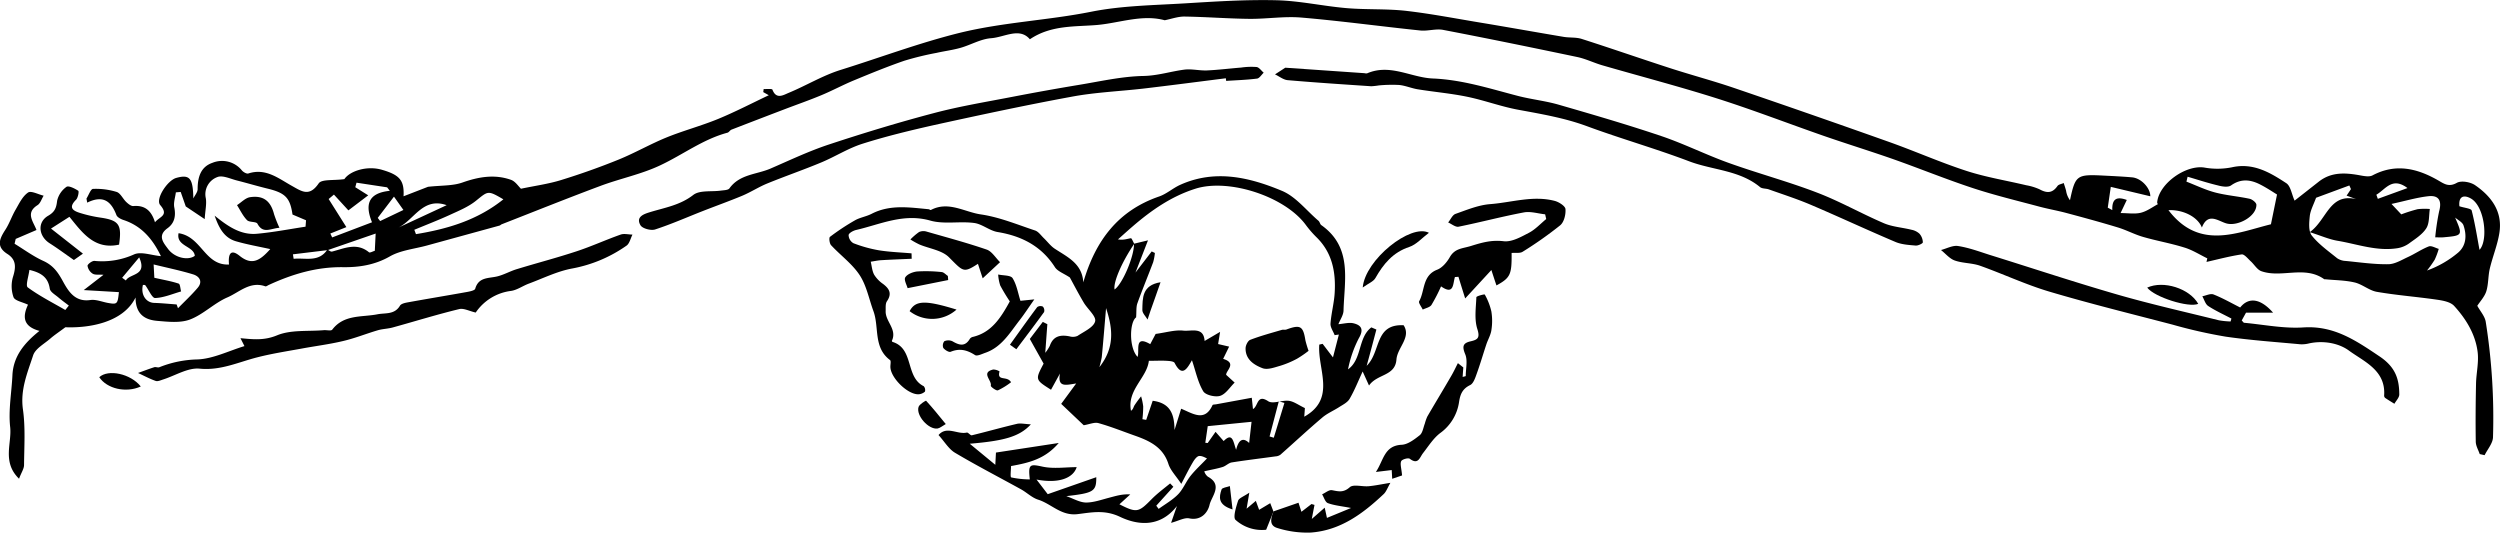 <?xml version="1.0" encoding="UTF-8"?> <svg xmlns="http://www.w3.org/2000/svg" id="Layer_1" data-name="Layer 1" viewBox="0 0 924.31 196.95"><title>Pages from Spoon_River_Anthology-57 AI</title><path d="M214.8,85c5.32-1.12,10.2-1.77,14.84-3.21,7.17-2.21,14.27-4.73,21.23-7.55,6-2.44,11.69-5.72,17.7-8.18,6.27-2.55,12.86-4.29,19.12-6.86,6.43-2.65,12.62-5.88,18.74-8.77l-2.05-1.16.16-1.14c1.12.07,3.08-.18,3.24.25,1.43,3.75,4.11,1.94,6,1.17,6.46-2.67,12.55-6.4,19.17-8.47,14.71-4.58,29.06-10,44.16-13.74,16.09-3.92,32.45-4.58,48.53-7.78,11.33-2.26,23.11-2.39,34.71-3.1,11.23-.69,22.5-1.42,33.73-1.15,8.66.21,17.26,2.17,25.92,2.91,7.28.63,14.68.2,21.93,1,9.65,1.11,19.21,3,28.8,4.56,9.88,1.65,19.74,3.42,29.63,5.08,2.19.36,4.55.09,6.62.75,10.94,3.5,21.79,7.28,32.72,10.82,7.88,2.55,15.91,4.68,23.75,7.36q28.68,9.78,57.23,19.93c9.59,3.41,18.93,7.56,28.6,10.7,7.15,2.32,14.65,3.53,22,5.28a20.47,20.47,0,0,1,5,1.52C779,86.7,781,86.68,782.88,84c.42-.61,1.53-.75,2.32-1.11.29.95.63,1.88.87,2.84a7.83,7.83,0,0,0,1.44,3.52c2-9.28,2.47-9.61,12.46-9.11,3.5.18,7,.34,10.49.65s6.8,4.06,6.75,7L802.6,84.31,801.48,92l1.68.9c-.16-4.32,1.75-5.07,5.36-3.75-.64,1.35-1.22,2.56-2.3,4.85,2.77,0,5.24.43,7.48-.12s4.16-2,6.33-3.19a1,1,0,0,1-.28-.7c.7-6.94,10.63-13.93,17.5-12.81a27.27,27.27,0,0,0,10.15-.11c7.89-1.76,14.08,1.94,20.07,5.87,1.66,1.08,2,4.12,3.09,6.46l8.92-7c4.76-3.76,10.11-3.32,15.59-2.29,1.37.25,3.11.54,4.21,0,8.57-4.58,16.56-2.68,24.37,1.81,2.19,1.26,3.91,2.58,6.87.91,1.63-.92,5-.34,6.74.84,6.1,4.18,10.28,9.84,9,17.73-.71,4.45-2.49,8.71-3.53,13.12-.65,2.75-.47,5.73-1.3,8.41-.64,2-2.3,3.76-3.33,5.35,1.09,2,2.79,3.85,3.13,5.94a227.35,227.35,0,0,1,2.68,42.66c-.06,2.23-2,4.42-3.1,6.63L939,183.1c-.51-1.52-1.43-3-1.46-4.57-.11-7.16-.05-14.33.1-21.5.09-3.93,1.08-7.93.58-11.76-.84-6.54-4.3-12.16-8.67-16.94-1.37-1.5-4.19-2-6.44-2.32-7.36-1.07-14.81-1.62-22.13-2.89-2.84-.49-5.35-2.78-8.19-3.46-3.49-.83-7.17-.82-10.77-1.18-.16,0-.36,0-.47,0-7.25-5.23-15.8-.34-23.3-3-1.57-.57-2.62-2.52-4-3.74-1-.94-2.32-2.6-3.27-2.46-4.36.64-8.65,1.8-13,2.78l.3-1.32c-2.82-1.37-5.52-3.11-8.48-4-5-1.57-10.24-2.47-15.29-3.94-3.16-.91-6.12-2.52-9.27-3.48-6.29-1.91-12.63-3.64-19-5.34-3.35-.9-6.79-1.49-10.15-2.39-8.17-2.19-16.41-4.17-24.44-6.81-10-3.29-19.71-7.27-29.61-10.76-8.57-3-17.26-5.68-25.84-8.66-13-4.53-25.94-9.53-39.09-13.71-14.08-4.47-28.39-8.2-42.59-12.31-3-.88-5.92-2.32-9-3-16.56-3.48-33.14-6.88-49.76-10.07-2.72-.52-5.7.52-8.49.22-14.63-1.52-29.21-3.52-43.86-4.77-6.39-.55-12.9.54-19.35.47-8-.09-16-.73-24-.85-2.41,0-4.84.89-7.24,1.37-8.3-2.26-16.69,1-24.94,1.74-8.09.71-17-.06-24.92,5.29-3.82-4.5-9.31-.77-14.35-.39-3.82.28-7.47,2.47-11.27,3.55-2.89.83-5.9,1.19-8.84,1.86a110.15,110.15,0,0,0-12,2.93c-6.28,2.17-12.45,4.7-18.59,7.24-4.09,1.7-8,3.81-12.09,5.51-4.38,1.83-8.87,3.39-13.31,5.08q-9.94,3.79-19.86,7.63c-.57.22-.95,1-1.52,1.14-9,2.41-16.46,8.11-24.72,12-7,3.34-14.85,4.91-22.18,7.65-12.23,4.56-24.35,9.44-36.52,14.19-.29.11-.53.4-.82.49L180,106c-4.59,1.26-9.64,1.73-13.64,4-5.57,3.2-11.47,4.09-17.4,4-9.79-.12-18.68,2.56-27.37,6.56-.44.2-1,.64-1.32.52-5.62-2-9.61,2.2-14,4.09-4.87,2.1-8.89,6.29-13.81,8.17-3.61,1.37-8.11.85-12.15.51-4.33-.37-8-2.27-8-8.64-4.68,9.46-17.56,11.34-25.95,11-2.39,1.79-4.09,2.9-5.61,4.23-2.25,1.95-5.49,3.68-6.31,6.16-2.09,6.41-4.81,12.7-3.77,20,.95,6.73.47,13.68.41,20.54,0,1.39-1,2.78-1.85,5.08-6.34-6.17-2.62-13.11-3.28-19.08-.7-6.28.53-12.76.83-19.16.32-7,4.34-11.9,10-16.42-6.16-1.66-6.27-5.32-4.24-9.68-2.06-1-4.84-1.45-5.35-2.78a12.24,12.24,0,0,1-.18-7.57c1.1-3.5,1.22-6.31-2.08-8.41-4.23-2.68-2.94-5.58-.8-8.89,1.51-2.31,2.39-5,3.79-7.42s2.6-5,4.64-6.4c1.12-.78,3.79.7,5.77,1.16-.75,1.2-1.21,2.84-2.28,3.51-4.55,2.88-1.52,6.06-.37,9.18L28,103.55l-.42,1.79c3.51,2.14,6.87,4.64,10.59,6.33s5.48,4.24,7.33,7.65c2,3.63,4.45,7.65,10.09,6.83,2.09-.3,4.37.69,6.56,1.08,3.37.6,3.56.42,4-4l-13-.76,7.31-5.65c-1.69-.13-3.09.14-4-.41a4.26,4.26,0,0,1-1.91-2.92c0-.58,1.69-1.87,2.56-1.81a28.63,28.63,0,0,0,14.58-2.37c2.59-1.21,6.46.31,10,.61-3-6.21-7.06-11.13-13.81-13.35-1-.33-2.32-1-2.65-1.85-1.87-4.87-4.73-7.58-10.8-4.58l-.27-1.5c.8-1.25,1.57-3.54,2.41-3.58a26.07,26.07,0,0,1,8.74,1.12c1.43.46,2.3,2.54,3.57,3.74.72.68,1.78,1.55,2.61,1.48,4.23-.36,6.67,1.64,8,6,1.72-2.13,5.26-2.49,1.94-6.36C79.54,88.86,84.1,81.89,87.36,81c5-1.39,6.18.09,6.31,7.59.56-1.14,1.58-2.28,1.59-3.42,0-4.35,1.08-8.23,5.44-9.74a9.42,9.42,0,0,1,10.92,2.8c.54.63,1.77,1.34,2.39,1.13,6.4-2.1,11.12,1.81,16,4.53,3.73,2.08,6.51,4.23,10-.86,1.11-1.65,5.58-1,9.51-1.59,2-3,8.35-5.06,13.87-3.45,6.54,1.9,8.32,3.87,8,9.8l9.05-3.51c5-.55,9.1-.31,12.69-1.57,6-2.12,11.94-3.16,18-1C212.72,82.28,213.86,84.1,214.8,85Zm-71.56,22.52c.57.25,1.23.84,1.7.72,4.59-1.17,9.13-3.48,13.68.26.34.28,1.46-.37,2.15-.56.09-2,.19-3.88.31-6.37l-17.71,6.12-12.88,1.56.27,1.66C135.1,110.45,140,112.34,143.24,107.49ZM97.87,96.23l-7-4.69L89,86.19l-1.79.15c-.23,1.86-.93,3.82-.58,5.57.64,3.19.06,5.84-2.51,7.69-3.84,2.78-1.5,5.37.21,7.67,2.47,3.33,7.47,4.35,9.88,2.53-.29-3.65-7-3.48-6-8.36,8.55,1.27,9.64,12,18.65,11.58-.27-2.9.07-6.31,3.91-3.22,4.51,3.63,7.47,1.88,11.34-2.49-4.62-1-8.71-1.73-12.67-2.88-4.43-1.29-6.36-5.05-7.89-9.47,4.71,3.78,9.5,7.24,15.61,6.69s12-1.72,18-2.62l.18-2.37-5-2.12c-.91-6.2-2.61-8-9.37-9.62-3.71-.91-7.36-2-11.07-2.94-2.48-.61-5.48-2.11-7.4-1.27a6.75,6.75,0,0,0-4.22,7.78C98.65,90.65,98.06,93,97.87,96.23Zm793.52-11.1c-.19-.45-.39-.89-.59-1.34l-12.3,4.55c-1,2.71-2.11,4.71-2.33,6.81-.24,2.38-.53,5.53.73,7.14,2.57,3.25,6.13,5.76,9.4,8.41a6.1,6.1,0,0,0,3.17,1c5.21.51,10.45,1.28,15.66,1.21,2.49,0,5-1.59,7.42-2.7,2.59-1.19,5-2.87,7.62-3.88,1-.37,2.44.56,3.68.91a27.3,27.3,0,0,1-1.49,4,40.23,40.23,0,0,1-2.85,4A37.7,37.7,0,0,0,931,108.63c3.08-2.63,3.24-6.47,2-10.1-.42-1.18-2-1.93-3.09-2.87,2.86,6.65,2.86,6.65-4.44,7.31-.76.06-1.54,0-2.92,0a87.28,87.28,0,0,1,1.44-9.6c1-3.63.15-6-3.82-5.62-4.35.46-8.6,1.75-13.79,2.87L910,94.48a57.38,57.38,0,0,1,6.05-1.92,23.37,23.37,0,0,1,4.51-.07c-.38,2.42-.11,5.27-1.33,7.16-1.48,2.31-4.11,3.93-6.42,5.62a10.11,10.11,0,0,1-4.12,1.7c-7.66,1.26-14.88-1.49-22.26-2.73-3.14-.53-6.15-1.88-10.25-3.19,6.38-4.61,7.19-14.49,17.12-12.22l-3.52-1.28C890.47,86.55,890.93,85.84,891.39,85.13ZM831,80.56c-.15.61-.29,1.21-.43,1.82,3.53,1.36,7,3.05,10.6,4,4.16,1.09,8.52,1.42,12.74,2.33,1,.21,2.49,1.41,2.52,2.19.13,4.23-6.74,8.07-11,6.95-3-.79-6.87-4.34-9.15,1.5-1.56-3.95-6.9-6.66-12.36-6.43,11.35,14.87,25.24,8.35,37.89,5.22.8-3.9,1.52-7.44,2.25-11-1.61-1-3.8-2.46-6.14-3.66-3.62-1.87-7.15-2.32-10.85.29-1.11.78-3.31.43-4.88,0C838.47,82.89,834.76,81.66,831,80.56Zm-685.35,6.6-1.95,1.64,6.55,10.39-5.93,2.37L145,103l14.73-5.6c-2.53-6.21-1.75-10.79,6.59-11.63l-1-1.29L154,82.76l-.45,1.68,4.78,3L151,93Zm-66.4,30.76c3.71.84,6.4,1.29,9,2.16.56.19.61,1.89.9,2.89-3.2.91-6.39,2.32-9.62,2.44-1.13,0-2.38-3.08-3.62-4.73-.12-.16-.58-.08-.88-.11-.86,3.56,1.08,6.54,4.19,6.64,2.76.09,5.52.37,8.27.57l.51,1.4c2.43-2.5,5-4.87,7.26-7.53,2-2.32.66-4.29-1.71-5-4.59-1.4-9.31-2.37-14.56-3.66Zm96.12-17.75.61,1.62c11.57-1.9,22.63-5.11,32.32-12.87-5.8-3.4-5.59-3.13-10.15.54-2.79,2.24-6.29,3.67-9.6,5.19C184.24,96.63,179.79,98.34,175.39,100.17ZM46.33,129.83l1.31-1.63c-1.29-1-2.62-1.94-3.85-3s-3-2-3.2-3.27c-.62-4.07-3-5.85-7.53-6.92-.27,2.33-1.49,5.81-.61,6.46C36.77,124.66,41.65,127.11,46.33,129.83ZM931.49,91.48c1.88.61,4.34.81,4.54,1.58,1.28,5,2.07,10.12,2.89,14.53,3.31-3.48,1.94-16.13-3.22-19C932.82,87,931.13,88.11,931.49,91.48Zm-744.16-.4c-8.76-3.06-11.93,5.31-17.77,8.25Zm-19.48-3.16-6,7.86.89,1.17,8.6-4.1Zm744.44-3.17c-5.68-4.29-8.09.49-11.51,2.47.19.51.37,1,.55,1.52ZM73.65,110.38l-6.3,7.54,1.38,1C70.2,116.23,76.79,117.29,73.65,110.38Z" transform="translate(-22.19 -15.22)"></path><path d="M527.48,150.47c5.36-5.22,2.81-15.53,13.66-15,2.92,4.45-2.32,8.26-2.65,12.67-.47,6.23-7.1,5.24-10.14,9.62L526,152.57c-1.7,3.63-3,7-4.84,10.13-.76,1.31-2.44,2.13-3.8,3-2.1,1.37-4.51,2.35-6.4,4-5.22,4.42-10.23,9.1-15.36,13.63a3.36,3.36,0,0,1-1.77.62c-5.41.75-10.83,1.39-16.23,2.24-1.17.19-2.17,1.31-3.35,1.68-1.89.6-3.87.93-6.81,1.6a3.85,3.85,0,0,0,1.35,2c5.66,3.11,1.3,7.27.6,10.41-.61,2.69-3,5.92-7.48,5-1.8-.38-3.94.91-6.74,1.65l2.15-6.21c-6.53,8.45-15.2,6.77-21,4s-10.71-1.6-15.84-1c-6,.66-9.57-3.82-14.46-5.36-2.27-.71-4.15-2.61-6.3-3.81-8.14-4.5-16.43-8.77-24.42-13.52-2.33-1.37-3.86-4.08-6.11-6.56,3-3.53,7-.11,10.44-.92.52-.12,1.38,1.17,1.9,1,5.56-1.34,11.07-2.91,16.63-4.22,1.36-.32,2.88.07,5.17.18-4.3,4.67-10.18,6.11-22.6,7.17l9.45,7.79c.15-2.8.2-3.88.24-4.53L413.63,179c-5.08,5.95-10.94,7.31-17.63,8.53,0,1.26-.37,4.08.06,4.2a33.73,33.73,0,0,0,6.88.74c-.66-5.68,0-5.74,4.71-4.72,4.08.88,8.51.18,12.62.18-1.29,4.08-6.67,6.16-14.85,4.59l4.14,5.41,17.95-6.28c.05,5.26-1,5.87-11.09,7,2.63.91,4.95,2.33,7.29,2.37,2.78,0,5.59-1,8.36-1.73,2.54-.65,5-1.48,8-1.27l-4,3.65c6.39,3.25,7.08,3,11.82-1.81,2.11-2.16,4.61-4,6.93-5.91l1.19,1.24-6.32,7,.88,1.18c2.43-1.77,5.14-3.28,7.21-5.41,1.86-1.91,2.87-4.62,4.55-6.75s3.8-4.06,6.12-6.5c-.45-.16-1.73-1-2.89-.9-.87.09-1.78,1.36-2.34,2.31-1.41,2.38-2.63,4.87-4.28,8-2-3-4-5-4.76-7.37-2-6.26-7.05-8.58-12.54-10.51-4.42-1.56-8.79-3.32-13.3-4.58-1.51-.42-3.37.44-5.47.78l-8.33-7.9,5.54-7.54c-3.82.57-6.94,1.6-6-3.68l-3.3,6c-5.88-3.72-5.88-3.72-2.74-9.66-1.62-2.9-3.16-5.64-5.1-9.12l4.8-6.31,1.68.85c-.24,3.22-.47,6.45-.77,10.59a15.28,15.28,0,0,0,1.69-2.61c1.29-3.69,4-4.13,7.34-3.47a4.29,4.29,0,0,0,2.9-.18c2.41-1.62,6-3.19,6.51-5.41.44-1.86-2.83-4.53-4.27-7-1.94-3.27-3.69-6.66-5.08-9.19-2.27-1.51-4.52-2.26-5.52-3.81-5-7.81-12.31-11.54-21.23-13-3-.51-5.72-3-8.72-3.35-5.34-.69-11.08.56-16.12-.87-9.88-2.81-18.42,1.38-27.41,3.46-1.08.25-2.7,1.13-2.8,1.88a3.6,3.6,0,0,0,1.74,3,49,49,0,0,0,9.4,2.63c4,.65,8.08.78,12.13,1.14l.05,2c-3.72.17-7.43.3-11.14.52-1.33.07-2.64.37-4,.57.39,1.61.5,3.38,1.26,4.79a11.58,11.58,0,0,0,3.3,3.43c2.36,1.79,3.36,3.59,1.43,6.41-.61.9-.43,2.4-.47,3.63-.15,3.84,4.33,6.73,2.29,11,0,.08.13.35.24.39,8.05,2.47,4.65,13,11.54,16.37a2.17,2.17,0,0,1,.46,2,3.85,3.85,0,0,1-2.43,1c-4,.07-10.16-6-10.35-10-.05-.91.32-2.31-.13-2.65-6.25-4.65-3.95-12.13-6.14-18.09-1.64-4.48-2.55-9.43-5.09-13.31-2.75-4.19-7.09-7.31-10.56-11.06-.61-.65-.85-2.77-.42-3.1a84.85,84.85,0,0,1,9.24-6.11c1.91-1.08,4.23-1.41,6.18-2.42,6.8-3.5,13.92-2.35,21-1.69.31,0,.7.39.89.29,6.49-3.43,12.45.78,18.53,1.64,6.81,1,13.38,3.74,20,5.94,1.25.42,2.18,1.82,3.21,2.81,1.36,1.3,2.51,2.9,4.05,3.92,4.72,3.11,10.15,5.48,10.56,12.44,4.5-15.44,12.85-26.52,28.05-31.75,2.75-.94,5.08-3.09,7.77-4.3,12.89-5.82,25.6-2.81,37.66,2.23,5.14,2.15,9,7.26,13.48,11.06.46.4.57,1.23,1,1.57,11.61,8.18,8.58,20.24,8.26,31.51,0,1.76-1.26,3.49-1.9,5.15,2-.16,3.91-.73,5.56-.34,3,.72,3.88,2.32,2,5.52a42.81,42.81,0,0,0-4,11.52c5.25-3.76,3.6-11.72,8.62-15.52l1.86.8C530,141.16,528.91,145.28,527.48,150.47Zm-86-45.15,5.15-1.24L442,116l6-7.82,1.18.57a18.91,18.91,0,0,1-.63,3.4c-1.91,5.08-4,10.1-5.84,15.21-.5,1.4-.3,3.05-.47,5.2-2.45,1.76-2.7,11.25.54,14.61.82-2.43-1.31-8.19,4.68-4.71l2-3.78c3.95-.54,7.17-1.56,10.25-1.22,2.91.32,7.53-1.55,7.85,3.82l5.73-3.36c-.39,2.41-.58,3.56-.73,4.5l4.07.95-2.21,4.53c5.26,1.6.95,4.39,1.12,5.91l3.13,2.86c-1.76,1.71-3.26,4.23-5.36,4.9-1.81.57-5.42-.29-6.25-1.69-2-3.34-2.78-7.37-4.18-11.48-1.87,3.31-3.66,6.35-6.41,1-.32-.61-1.93-.72-3-.78-1.89-.12-3.79,0-6.52,0-.69,6.29-8.12,10.74-6.61,18.47.83-.52.9-1.35,1.29-2a41.27,41.27,0,0,1,2.45-3.33,22.29,22.29,0,0,1,.78,3.71,42,42,0,0,1-.29,4.74l1.4.25,2.4-7.06c6.8.86,8,5.33,8.07,10.8l2.45-7.87c4.36,1.79,8.73,5,11.6-1.33.12-.25.88-.22,1.34-.3L485,162.28c.14,1.27.28,2.64.44,4.18,2-1.05,1.41-5.69,5.63-2.9,1.74,1.14,5.1-.46,7.63-.15,1.84.23,3.54,1.55,5.93,2.68,0,.41-.13,1.82-.22,3.19,11.94-6.71,4.82-17.54,5.55-26.66l1.24-.27c1.14,1.49,2.27,3,3.82,5l2.18-8.44-1.56.22c-.54-1.43-1.63-2.89-1.53-4.28.27-3.79,1.32-7.54,1.54-11.34.46-7.69-.89-14.89-6.75-20.6a39.49,39.49,0,0,1-4.05-4.7C497,87.76,476.41,81.09,464.14,85c-8.9,2.82-16.31,8-23.27,14-1.8,1.55-3.56,3.16-5.34,4.73,2.1.35,3.42-.23,4.8-.43.29,0,.79,1.31,1.22,2.05-4.58,6.73-7.81,14.23-7.28,16.9C437.2,120.23,441.55,110,441.46,105.32Zm27.24,67.46c-.3,2.07-.6,4.11-.9,6.15l.88.09,2.91-4.14,3,3.42c3.34-3.44,3.56.36,4.6,3.22,1-4.07,2.74-4.51,4.82-2.52.33-2.91.64-5.62.89-7.83Zm-37.59-43.69c-.53,6.2-1,12.19-1.59,18.18a33.33,33.33,0,0,1-.89,3.71C434.44,143.64,433.6,136.59,431.11,129.09Zm65.94,35.1-2.07-.6-3.42,13,1.56.46Z" transform="translate(-22.19 -15.22)"></path><path d="M497.39,40.25l28.89,2c.48,0,1,.23,1.43.06,8.46-3.62,16.17,1.59,24.23,1.93,11,.46,21.16,3.77,31.57,6.47,5,1.28,10.11,1.81,15,3.23,12.7,3.67,25.41,7.37,37.94,11.6,8.44,2.86,16.48,6.9,24.88,9.91,10.82,3.89,22,6.88,32.71,11,8.43,3.22,16.35,7.74,24.66,11.3,3.17,1.35,6.82,1.57,10.22,2.42a6.05,6.05,0,0,1,2.92,1.44,5,5,0,0,1,1.27,3.2c0,.44-1.76,1.28-2.65,1.2-2.53-.22-5.22-.37-7.51-1.35-10.46-4.43-20.75-9.24-31.19-13.69-5.09-2.17-10.38-3.87-15.6-5.73-1-.37-2.45-.2-3.23-.84-7.61-6.3-17.53-6.24-26.22-9.54-12.51-4.75-25.42-8.4-38-13.06-8.2-3-16.66-4.42-25.18-6-6.37-1.17-12.52-3.49-18.87-4.8-6-1.24-12.16-1.77-18.22-2.75-2.34-.37-4.59-1.37-6.93-1.61a52.28,52.28,0,0,0-7.5.16,27.8,27.8,0,0,1-2.83.31c-10.3-.69-20.61-1.36-30.89-2.25-1.62-.14-3.13-1.4-4.7-2.14Z" transform="translate(-22.19 -15.22)"></path><path d="M111.09,140.25c4.87.48,8.86.88,13.53-1.05,5.13-2.12,11.45-1.41,17.25-1.9,1.08-.1,2.75.35,3.16-.2,4.31-5.67,10.91-4.55,16.66-5.67,3.05-.59,6.35.2,8.38-3.19.45-.75,1.92-1.06,3-1.25,7.33-1.33,14.68-2.54,22-3.86,1-.19,2.65-.54,2.82-1.16,1.24-4.36,4.93-3.79,8.11-4.55,2.54-.61,4.89-2,7.4-2.73,7.29-2.23,14.67-4.15,21.91-6.54,5.53-1.82,10.85-4.26,16.35-6.2,1.3-.46,2.91,0,4.38,0-.73,1.4-1.09,3.33-2.24,4.11a51,51,0,0,1-20,8.42c-5.52,1-10.76,3.62-16.09,5.6-2.23.82-4.3,2.36-6.58,2.7a18.53,18.53,0,0,0-13.06,8c-2.37-.54-4.43-1.69-6.1-1.28-8.25,2-16.38,4.53-24.57,6.79-1.82.5-3.77.52-5.57,1.05-4.33,1.28-8.56,3-12.94,4-5,1.19-10.16,1.82-15.23,2.77-5.51,1-11.07,1.86-16.49,3.26-7,1.8-13.41,4.9-21.16,4.15-4.33-.43-9,2.57-13.5,4-.91.29-2,.81-2.78.53-2.24-.79-4.35-1.93-6.51-2.93,2-.72,4-1.49,6-2.13.57-.18,1.35.23,1.89,0a40.16,40.16,0,0,1,14.09-2.88c5.77-.23,11.44-3.12,17.37-4.93Z" transform="translate(-22.19 -15.22)"></path><path d="M475.41,44.16c-10.24,1.29-20.47,2.64-30.72,3.84-8.79,1-17.71,1.36-26.39,3-17,3.13-34,6.78-50.88,10.49-8.87,2-17.73,4.15-26.39,6.89-5.26,1.67-10.06,4.76-15.2,6.9-6.57,2.74-13.31,5.06-19.9,7.75-3.19,1.3-6.13,3.22-9.31,4.56-4.8,2-9.72,3.75-14.56,5.65-5.88,2.3-11.67,4.87-17.66,6.82-1.55.5-4.7-.34-5.41-1.56-1.82-3.11,1.27-4.15,3.45-4.82,5.52-1.7,11.15-2.56,16.07-6.38,2.39-1.85,6.76-1.11,10.23-1.61,1.09-.15,2.66-.15,3.15-.83,3.77-5.27,10.07-5.09,15.22-7.33,7.12-3.09,14.19-6.45,21.54-8.88,12.87-4.25,25.85-8.2,39-11.66,9.54-2.52,19.34-4.12,29-6q12.11-2.34,24.28-4.36c8-1.31,16-3.17,24-3.32,5.3-.1,10.07-1.68,15.11-2.34,2.75-.35,5.62.41,8.42.29,4.22-.19,8.42-.73,12.63-1.06A25.6,25.6,0,0,1,486.8,40c.95.15,1.74,1.37,2.61,2.1-.82.76-1.57,2.07-2.47,2.18-3.78.48-7.61.6-11.41.85Z" transform="translate(-22.19 -15.22)"></path><path d="M847.2,133c-2.88-1.52-5.87-2.86-8.58-4.64-1.06-.7-1.47-2.37-2.18-3.6,1.4-.26,3-1.11,4.15-.67,3.39,1.34,6.59,3.18,9.85,4.82,3.06-3.85,7.41-3.49,12.16,1.91h-10l-1.59,2.88c.46.47.66.84.89.86,7.29.67,14.65,2.19,21.87,1.72,11.35-.74,19.39,4.8,28.18,10.7,5.8,3.89,7.3,8.22,7.31,14.1,0,1.14-1.17,2.28-1.8,3.43-1.14-.71-2.28-1.4-3.39-2.15a1.12,1.12,0,0,1-.41-.84c.69-9.38-7.36-12.55-13-16.67-3.76-2.77-9.39-3.8-14.66-2.69a11,11,0,0,1-3.32.35c-9.2-.86-18.45-1.49-27.59-2.82a182.22,182.22,0,0,1-19.52-4.41c-15.27-4-30.59-7.76-45.71-12.25-8.74-2.6-17.08-6.54-25.7-9.6-2.94-1-6.31-.86-9.26-1.9-1.91-.68-3.4-2.54-5.08-3.87,2.12-.55,4.34-1.8,6.33-1.48,3.91.61,7.7,2,11.51,3.23,15.81,4.92,31.52,10.14,47.42,14.73,12.37,3.57,25,6.4,37.48,9.5a30.83,30.83,0,0,0,4.33.44Z" transform="translate(-22.19 -15.22)"></path><path d="M573.59,115.05l-9.69,10.51c-.92-2.93-1.71-5.44-2.49-8l-1.3.09c-.79,2.48-.3,6.84-5.13,3.45a62,62,0,0,1-3.54,6.86c-.6.9-2.12,1.17-3.23,1.72-.48-1.05-1.65-2.49-1.32-3.08,2.17-3.88,1.11-9.52,6.67-11.67,1.88-.72,3.58-2.76,4.64-4.61,1.89-3.32,4.68-3.18,7.84-4.16,4.17-1.3,7.64-2.28,12.12-1.75,3,.35,6.41-1.61,9.33-3.13,2.36-1.23,4.27-3.35,6.37-5.07l-.39-1.75c-2.64-.27-5.39-1.18-7.89-.7-8.08,1.52-16.05,3.65-24.12,5.28-1.13.23-2.56-1-3.85-1.57.9-1.09,1.58-2.77,2.72-3.17,4.19-1.48,8.48-3.28,12.84-3.61,7.92-.61,15.8-3.28,23.81-1.2,1.55.4,3.87,1.87,4,3,.17,2-.51,4.8-1.91,6a141.59,141.59,0,0,1-13.92,9.81c-1,.64-2.58.32-4.08.45.08,7.94-.41,9.16-5.6,12C574.77,118.72,574.13,116.72,573.59,115.05Z" transform="translate(-22.19 -15.22)"></path><path d="M540.57,191l-3.65,1.24c-.06-1-.11-1.94-.18-3.23l-5.85.7c2.9-4.36,3.06-9.73,9.53-10.05,2.31-.11,4.73-2,6.69-3.54,1.07-.87,1.3-2.81,1.87-4.28a17.14,17.14,0,0,1,.92-2.61c2.94-5.07,6-10.08,8.92-15.14.87-1.49,1.6-3.07,2.39-4.61l2,1.59c-.08,1.1-.16,2.2-.25,3.51.45-.13,1.15-.24,1.15-.35,0-2.69.77-5.68-.18-8-1.2-2.91-.92-4.16,2-4.82,2.59-.59,3.53-1.25,2.46-4.57-1.15-3.59-.51-7.8-.35-11.73,0-.41,3-1.19,3.1-1a23,23,0,0,1,2.45,6.29,22,22,0,0,1,0,6.92c-.27,1.8-1.29,3.49-1.87,5.25-1.2,3.6-2.25,7.24-3.54,10.8-.55,1.54-1.22,3.62-2.44,4.22-2.85,1.38-3.68,3.4-4.11,6.32a17.17,17.17,0,0,1-7,11.45c-2.5,1.92-4.29,4.8-6.28,7.35-1.29,1.64-1.78,4.5-4.93,2.13-.58-.44-2.86.21-3.16.88C539.77,186.76,540.33,188.27,540.57,191Z" transform="translate(-22.19 -15.22)"></path><path d="M493,204.3l9.27-3.21c.41,1.26.73,2.23,1.09,3.35l3.72-2.87,1.11.33c-.32,1.64-.64,3.27-1,5.19l4.77-4.17c.4,1.78.61,2.75.83,3.78l8.92-3.67c-3.57-.69-6.19-.92-8.57-1.79-1-.36-1.44-2.13-2.14-3.26,1.23-.55,2.57-1.73,3.66-1.53,2.42.46,4.21,1,6.55-1.08,1.33-1.21,4.58-.17,6.95-.38s4.63-.71,8.09-1.26c-1.14,2-1.57,3.31-2.48,4.16-7.67,7.23-16,13.45-27,14.23a36.64,36.64,0,0,1-12.21-1.65c-3.37-.93-2.44-3.84-1.47-6.31Z" transform="translate(-22.19 -15.22)"></path><path d="M47.86,95.38l-6.81,4.35L52.85,109l-3.34,2.36c-3.34-2.33-6.09-4.37-9-6.22-4.09-2.63-4.61-7.8-.49-10.16,2.52-1.45,3-3,3.3-5.57a8.63,8.63,0,0,1,3.44-5.1c.77-.56,3.07.59,4.36,1.44.35.23-.09,2.62-.83,3.34-3,3-1,4.11,1.64,4.91a48.82,48.82,0,0,0,7.37,1.67c6.89,1,8,2.56,6.91,10C57.11,107.67,52.6,101.22,47.86,95.38Z" transform="translate(-22.19 -15.22)"></path><path d="M395.54,126.65a68.33,68.33,0,0,1-3.54-5.88,16.14,16.14,0,0,1-.76-4.06c1.84.41,4.62.23,5.33,1.36,1.53,2.44,2,5.55,2.9,8.36l5.14-.52c-2.32,3.29-3.79,5.58-5.46,7.72-3.6,4.62-6.61,9.9-12.59,12-1.28.44-3.09,1.37-3.88.87-2.91-1.88-5.66-2.6-9-1.22-.65.27-2.14-.65-2.73-1.42a2.53,2.53,0,0,1,.37-2.47,3.58,3.58,0,0,1,3,0c2.5,1.47,4.66,2.14,6.46-.92a2,2,0,0,1,1.22-.72C388.81,138.07,392.2,132.74,395.54,126.65Z" transform="translate(-22.19 -15.22)"></path><path d="M385.51,118.12c-.84-2.56-1.29-3.94-1.75-5.36-5.39,3.48-5.4,2.9-10.71-2.42-2.63-2.63-7.31-3.19-11-4.76a32.58,32.58,0,0,1-3.26-1.82A22,22,0,0,1,362,101a4,4,0,0,1,2.79-.15C372.25,103,379.72,105,387,107.5c1.94.68,3.3,3.06,4.93,4.65Z" transform="translate(-22.19 -15.22)"></path><path d="M550.5,101.29c-2.56,1.91-4.65,4.36-7.26,5.23-6.06,2-9.57,6.3-12.54,11.52-.72,1.27-2.52,1.93-4.68,3.48C526.91,111.21,543.81,97.77,550.5,101.29Z" transform="translate(-22.19 -15.22)"></path><path d="M493.1,204.16l-2.78,6.92A14.53,14.53,0,0,1,479,207.43c-1-.91.19-4.73.93-7.05.32-1,2-1.55,4.16-3-.48,2.84-.7,4.16-1,5.91l3.41-2.89,1.22,3.31,4.11-2.46L493,204.3Z" transform="translate(-22.19 -15.22)"></path><path d="M816.06,121.56c6-2.76,15.66.3,18.87,6C831.42,129.09,818.76,125.09,816.06,121.56Z" transform="translate(-22.19 -15.22)"></path><path d="M375.84,129.68a13.54,13.54,0,0,1-17.34.58C360.64,126.25,364.2,126.1,375.84,129.68Z" transform="translate(-22.19 -15.22)"></path><path d="M372.75,118.76l-15,3c-.28-1.1-1.43-3.1-.85-4,.73-1.2,2.82-2,4.39-2.17a53.94,53.94,0,0,1,9.07.22c.79.07,1.51.93,2.27,1.43C372.68,117.71,372.72,118.24,372.75,118.76Z" transform="translate(-22.19 -15.22)"></path><path d="M74.24,158.11c-5.52,2.5-12.53.82-15.35-3.43C62.18,151.63,70.46,153.35,74.24,158.11Z" transform="translate(-22.19 -15.22)"></path><path d="M395.59,142.67c3.34-4.65,6.65-9.33,10.09-13.92a2.1,2.1,0,0,1,2.08-.17,2.13,2.13,0,0,1,.46,2c-3.35,4.64-6.83,9.2-10.27,13.77Z" transform="translate(-22.19 -15.22)"></path><path d="M371.86,172c-1.34.75-2.15,1.51-3.05,1.65-3.28.49-8.05-4.84-7-8,.34-1,2.7-2.36,2.76-2.29C367,166,369.21,168.75,371.86,172Z" transform="translate(-22.19 -15.22)"></path><path d="M396,156.54a25.91,25.91,0,0,1-4.86,3c-.63.23-2.72-1.34-2.63-1.71.49-2-3.8-4.85.91-6a4.72,4.72,0,0,1,2.33.71C390.68,156.37,394.54,154,396,156.54Z" transform="translate(-22.19 -15.22)"></path><path d="M477.89,203.57c-5.52-1.7-5-4.63-4.06-7.38.24-.69,2-.85,3.07-1.25C477.19,197.53,477.49,200.11,477.89,203.57Z" transform="translate(-22.19 -15.22)"></path><path d="M125.51,99.44c-3.3.23-6.07,2.38-8.14-1.51-.46-.86-3-.44-3.85-1.32-1.53-1.56-2.5-3.67-3.7-5.55,1.59-1,3.09-2.67,4.8-2.93,5-.75,7.65,1.44,8.9,6.3A45.67,45.67,0,0,0,125.51,99.44Z" transform="translate(-22.19 -15.22)"></path><path d="M506,144.93a39.05,39.05,0,0,1-4.23,2.9,34,34,0,0,1-6.32,2.65c-2.1.6-4.66,1.56-6.45.88-3.14-1.19-6.34-3.22-6.29-7.35,0-1.09.85-2.82,1.73-3.15,3.8-1.46,7.75-2.52,11.66-3.67.54-.17,1.2.05,1.73-.15,5.12-1.88,6.16-1.29,7,4A38.9,38.9,0,0,0,506,144.93Z" transform="translate(-22.19 -15.22)"></path><path d="M451.27,119.57c-.77,2.18-1.35,3.86-1.94,5.53s-1.16,3.25-1.73,4.88c-.39,1.12-.75,2.26-1.13,3.39-.68-1.2-2-2.42-1.93-3.6C444.65,125.48,444.35,120.68,451.27,119.57Z" transform="translate(-22.19 -15.22)"></path></svg> 